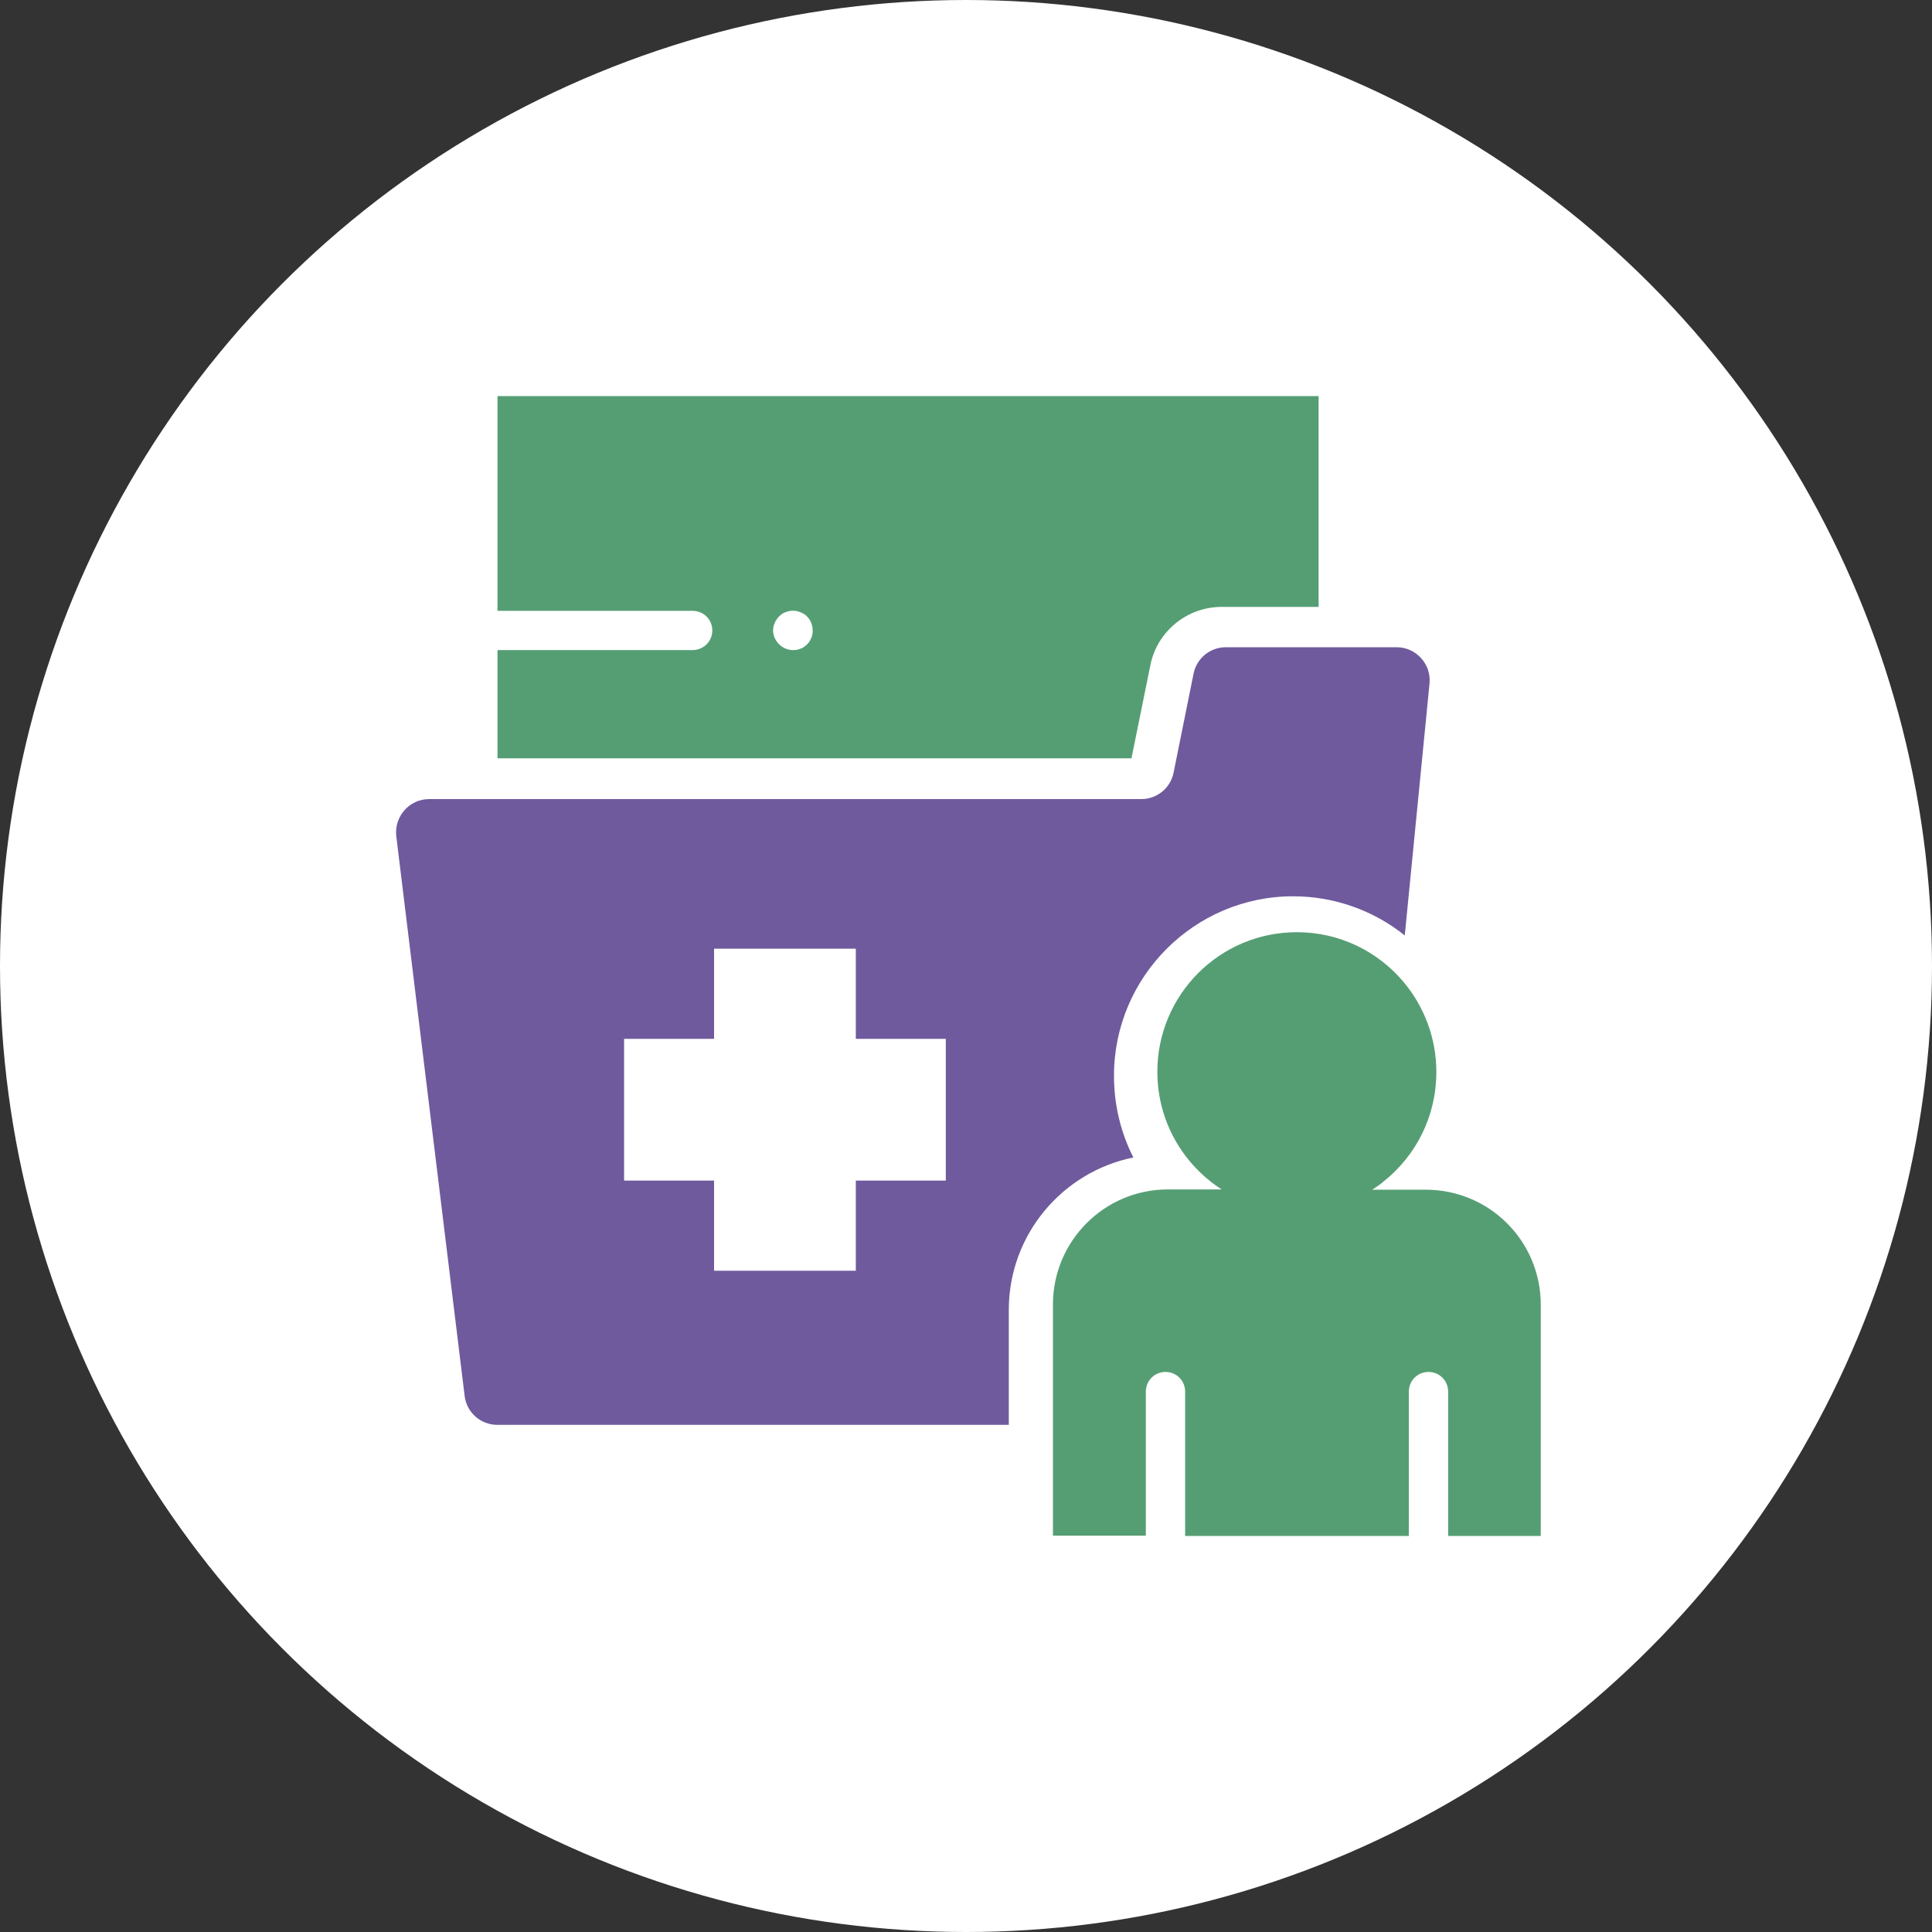 <?xml version="1.0" encoding="UTF-8"?>
<svg width="400px" height="400px" viewBox="0 0 400 400" version="1.1" xmlns="http://www.w3.org/2000/svg" xmlns:xlink="http://www.w3.org/1999/xlink">
    <rect x="0" y="0" width="400" height="400" fill="#333333" stroke="none"/>
    <title>Improved Quality of Care</title>
    <g id="Page-1" stroke="none" stroke-width="1" fill="none" fill-rule="evenodd">
        <g id="Improved-Quality-of-Care">
            <g id="icon" fill="#FFFFFF">
                <circle id="Oval" cx="200" cy="200" r="200"></circle>
            </g>
            <g id="healthcare-hospital-medical-35-svgrepo-com" transform="translate(82, 82)" fill-rule="nonzero">
                <path d="M213.174,164.314 L202.074,164.314 C202.946,163.791 203.759,163.209 204.515,162.57 C211.14,157.279 215.382,149.14 215.382,139.953 C215.382,132.86 212.825,126.349 208.583,121.291 C203.295,115.012 195.391,111 186.5,111 C170.519,111 157.618,123.965 157.618,139.895 C157.618,150.128 162.906,159.081 170.926,164.256 L159.826,164.256 C146.635,164.256 136,174.953 136,188.093 L136,235.942 L155.235,235.942 L155.235,206.116 C155.235,203.849 157.037,202.047 159.303,202.047 C161.57,202.047 163.371,203.849 163.371,206.116 L163.371,236 L209.687,236 L209.687,206.116 C209.687,203.849 211.488,202.047 213.755,202.047 C216.021,202.047 217.823,203.849 217.823,206.116 L217.823,236 L237,236 L237,188.151 C237,174.953 226.365,164.314 213.174,164.314 Z" id="Path" fill="#559E73"></path>
                <path d="M152.654,157.642 C150.034,152.508 148.636,146.733 148.636,140.725 C148.636,120.25 165.289,103.567 185.726,103.567 C194.227,103.567 202.378,106.483 208.841,111.675 L213.965,59.525 C214.373,55.5 211.17,52 207.153,52 L171.81,52 C168.549,52 165.755,54.275 165.114,57.483 L160.98,77.958 C160.34,81.167 157.545,83.442 154.284,83.442 L6.858,83.442 C2.724,83.442 -0.42,87.058 0.046,91.142 L14.195,206.992 C14.602,210.433 17.513,213 20.949,213 L126.86,213 L126.86,189.083 C126.918,173.567 137.981,160.617 152.654,157.642 Z M113.818,162.425 L95.186,162.425 L95.186,181.092 L65.84,181.092 L65.84,162.425 L47.208,162.425 L47.208,133.083 L65.84,133.083 L65.84,114.417 L95.186,114.417 L95.186,133.083 L113.818,133.083 L113.818,162.425 Z" id="Shape" fill="#6F5A9D"></path>
                <path d="M156.181,55.67 C157.585,48.704 163.788,43.653 170.928,43.653 L191,43.653 L191,0 L21,0 L21,44.466 L61.379,44.466 C63.661,44.466 65.475,46.265 65.475,48.529 C65.475,50.793 63.661,52.593 61.379,52.593 L21,52.593 L21,75 L152.26,75 L156.181,55.67 Z M86.191,49.342 C86.133,49.574 86.074,49.865 85.957,50.097 C85.84,50.329 85.723,50.561 85.606,50.793 C85.43,51.026 85.313,51.2 85.079,51.432 C84.904,51.606 84.67,51.78 84.435,51.954 C84.201,52.128 83.967,52.245 83.733,52.303 C83.499,52.419 83.207,52.477 82.972,52.535 C82.738,52.593 82.446,52.593 82.153,52.593 C81.1,52.593 80.046,52.128 79.286,51.374 C78.525,50.619 78.057,49.574 78.057,48.529 C78.057,47.485 78.525,46.44 79.286,45.627 C79.461,45.453 79.695,45.279 79.929,45.104 C80.164,44.93 80.398,44.814 80.632,44.756 C80.866,44.64 81.158,44.582 81.392,44.524 C81.919,44.408 82.446,44.408 82.972,44.524 C83.207,44.582 83.499,44.64 83.733,44.756 C83.967,44.872 84.201,44.988 84.435,45.104 C84.67,45.279 84.904,45.395 85.079,45.627 C85.84,46.382 86.25,47.426 86.25,48.529 C86.25,48.762 86.25,49.052 86.191,49.342 Z" id="Shape" fill="#559E73"></path>
            </g>
        </g>
    </g>
</svg>